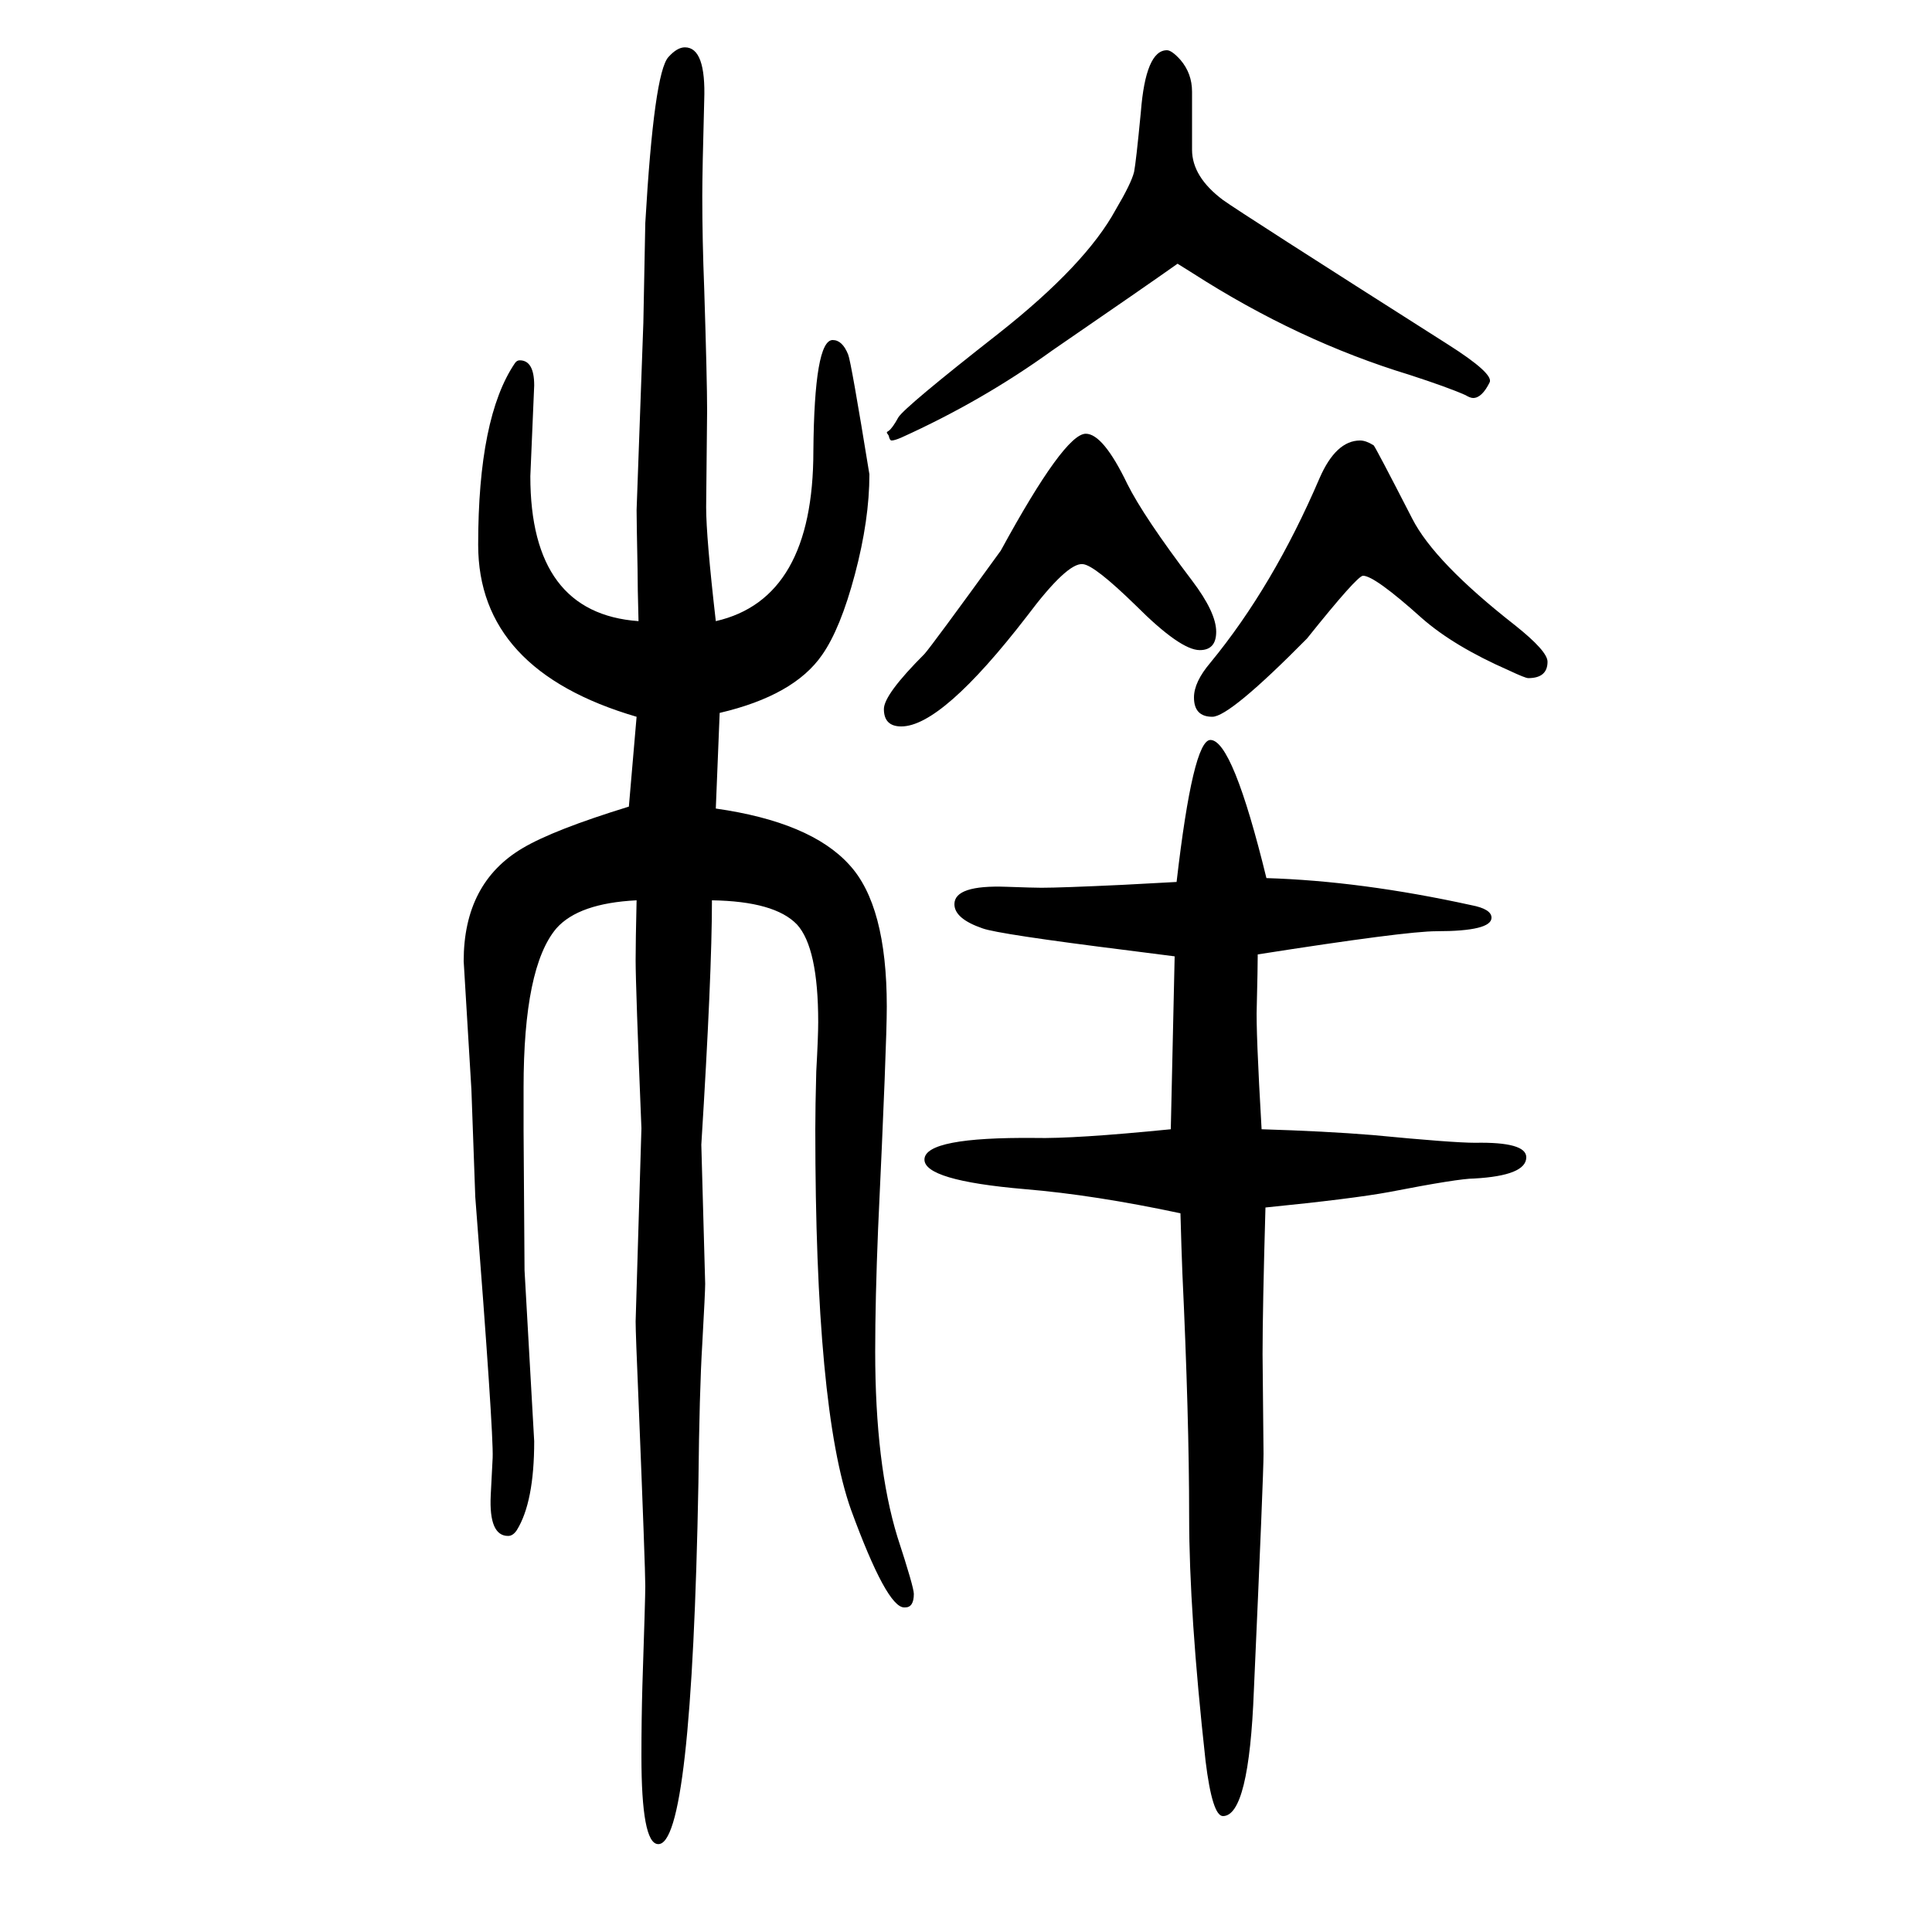 <svg xmlns="http://www.w3.org/2000/svg" xmlns:xlink="http://www.w3.org/1999/xlink" height="100" width="100" version="1.1"><path d="M1411 1054q-6 0 -58 -65q-80 -81 -98 -81q-19 0 -19 20q0 16 17 36q65 79 113 191q17 39 42 39q6 0 14 -5q2 -2 40 -76q23 -45 106 -110q34 -27 34 -38q0 -17 -20 -17q-3 0 -20 8q-57 25 -90 54q-49 44 -61 44zM1311 741q98 -3 212 -28q21 -4 21 -13q0 -14 -57 -14
q-32 0 -185 -24q0 -13 -1 -54q-1 -24 5 -127q66 -2 115 -6q83 -8 106 -8q53 1 53 -15q0 -19 -54 -22q-16 0 -88 -14q-38 -7 -128 -16q-3 -105 -3 -152l1 -103q0 -22 -10 -245q-5 -130 -32 -130q-11 0 -18 57q-17 154 -17 253q0 103 -7 252q-1 25 -2 62q-89 19 -161 25
q-105 9 -104 31q1 23 114 22q41 -1 141 9l4 179l-47 6q-136 17 -152 23q-29 10 -29 25q0 20 54 18q28 -1 36 -1q20 0 84 3q19 1 56 3q17 147 35 147q23 0 58 -143zM1121 1066q-16 2 -58 -54q-88 -114 -130 -114q-18 0 -18 18q0 15 42 57q8 9 79 107q66 121 88 121
q18 0 43 -52q17 -34 67 -100q25 -33 25 -53q0 -19 -17 -19q-20 0 -66 46q-43 42 -55 43zM1219 1377q-31 -22 -130 -90q-72 -52 -156 -90q-7 -3 -10 -3q-2 0 -3 5l-2 3q0 1 2 2q4 3 10 14q7 11 104 87q90 71 121 128q16 27 19 39q2 10 7 62q5 64 27 64q5 0 14 -10
q12 -14 12 -33v-60q0 -28 32 -52q18 -13 232 -149q49 -31 44 -40q-8 -16 -17 -16q-3 0 -8 3q-18 8 -58 21q-115 35 -224 105zM661 1007q-1 36 -1 54q-1 50 -1 61l7 194l2 103q9 156 24 172q9 10 17 10q22 0 20 -55q-2 -73 -2 -99q0 -45 2 -96q3 -95 3 -126l-1 -100
q0 -31 10 -118q101 23 101 176q1 115 20 115q10 0 16 -15q3 -7 22 -124q0 -47 -15 -103.5t-34 -83.5q-29 -42 -106 -60l-4 -99q98 -14 138 -58q39 -42 39 -147q0 -38 -9 -230q-3 -73 -3 -127q0 -117 23 -192q17 -52 17 -59q0 -14 -9 -14h-1q-18 0 -55 101q-37 104 -37 394
q0 23 1 60q2 36 2 51q0 77 -22 101q-23 24 -88 25q0 -77 -11 -253l4 -144q0 -8 -3 -62q-3 -49 -4 -144q-7 -377 -42 -374q-17 1 -17 91q0 38 1 73q3 91 3 103q0 19 -7 192q-3 70 -3 82l6 200q-6 147 -6 174q0 19 1 62q-60 -3 -83 -29q-34 -40 -34 -165v-44l1 -145l10 -177
q0 -63 -18 -92q-4 -6 -9 -6q-20 0 -18 42l2 39q1 26 -18 270l-4 111l-8 133q0 81 61 117q32 19 110 43l8 93q-164 48 -164 178q0 132 38 188q2 3 5 3q15 0 15 -26l-4 -94q0 -142 112 -150z" style="" transform="scale(0.05 -0.05) translate(0 -1650)"/></svg>